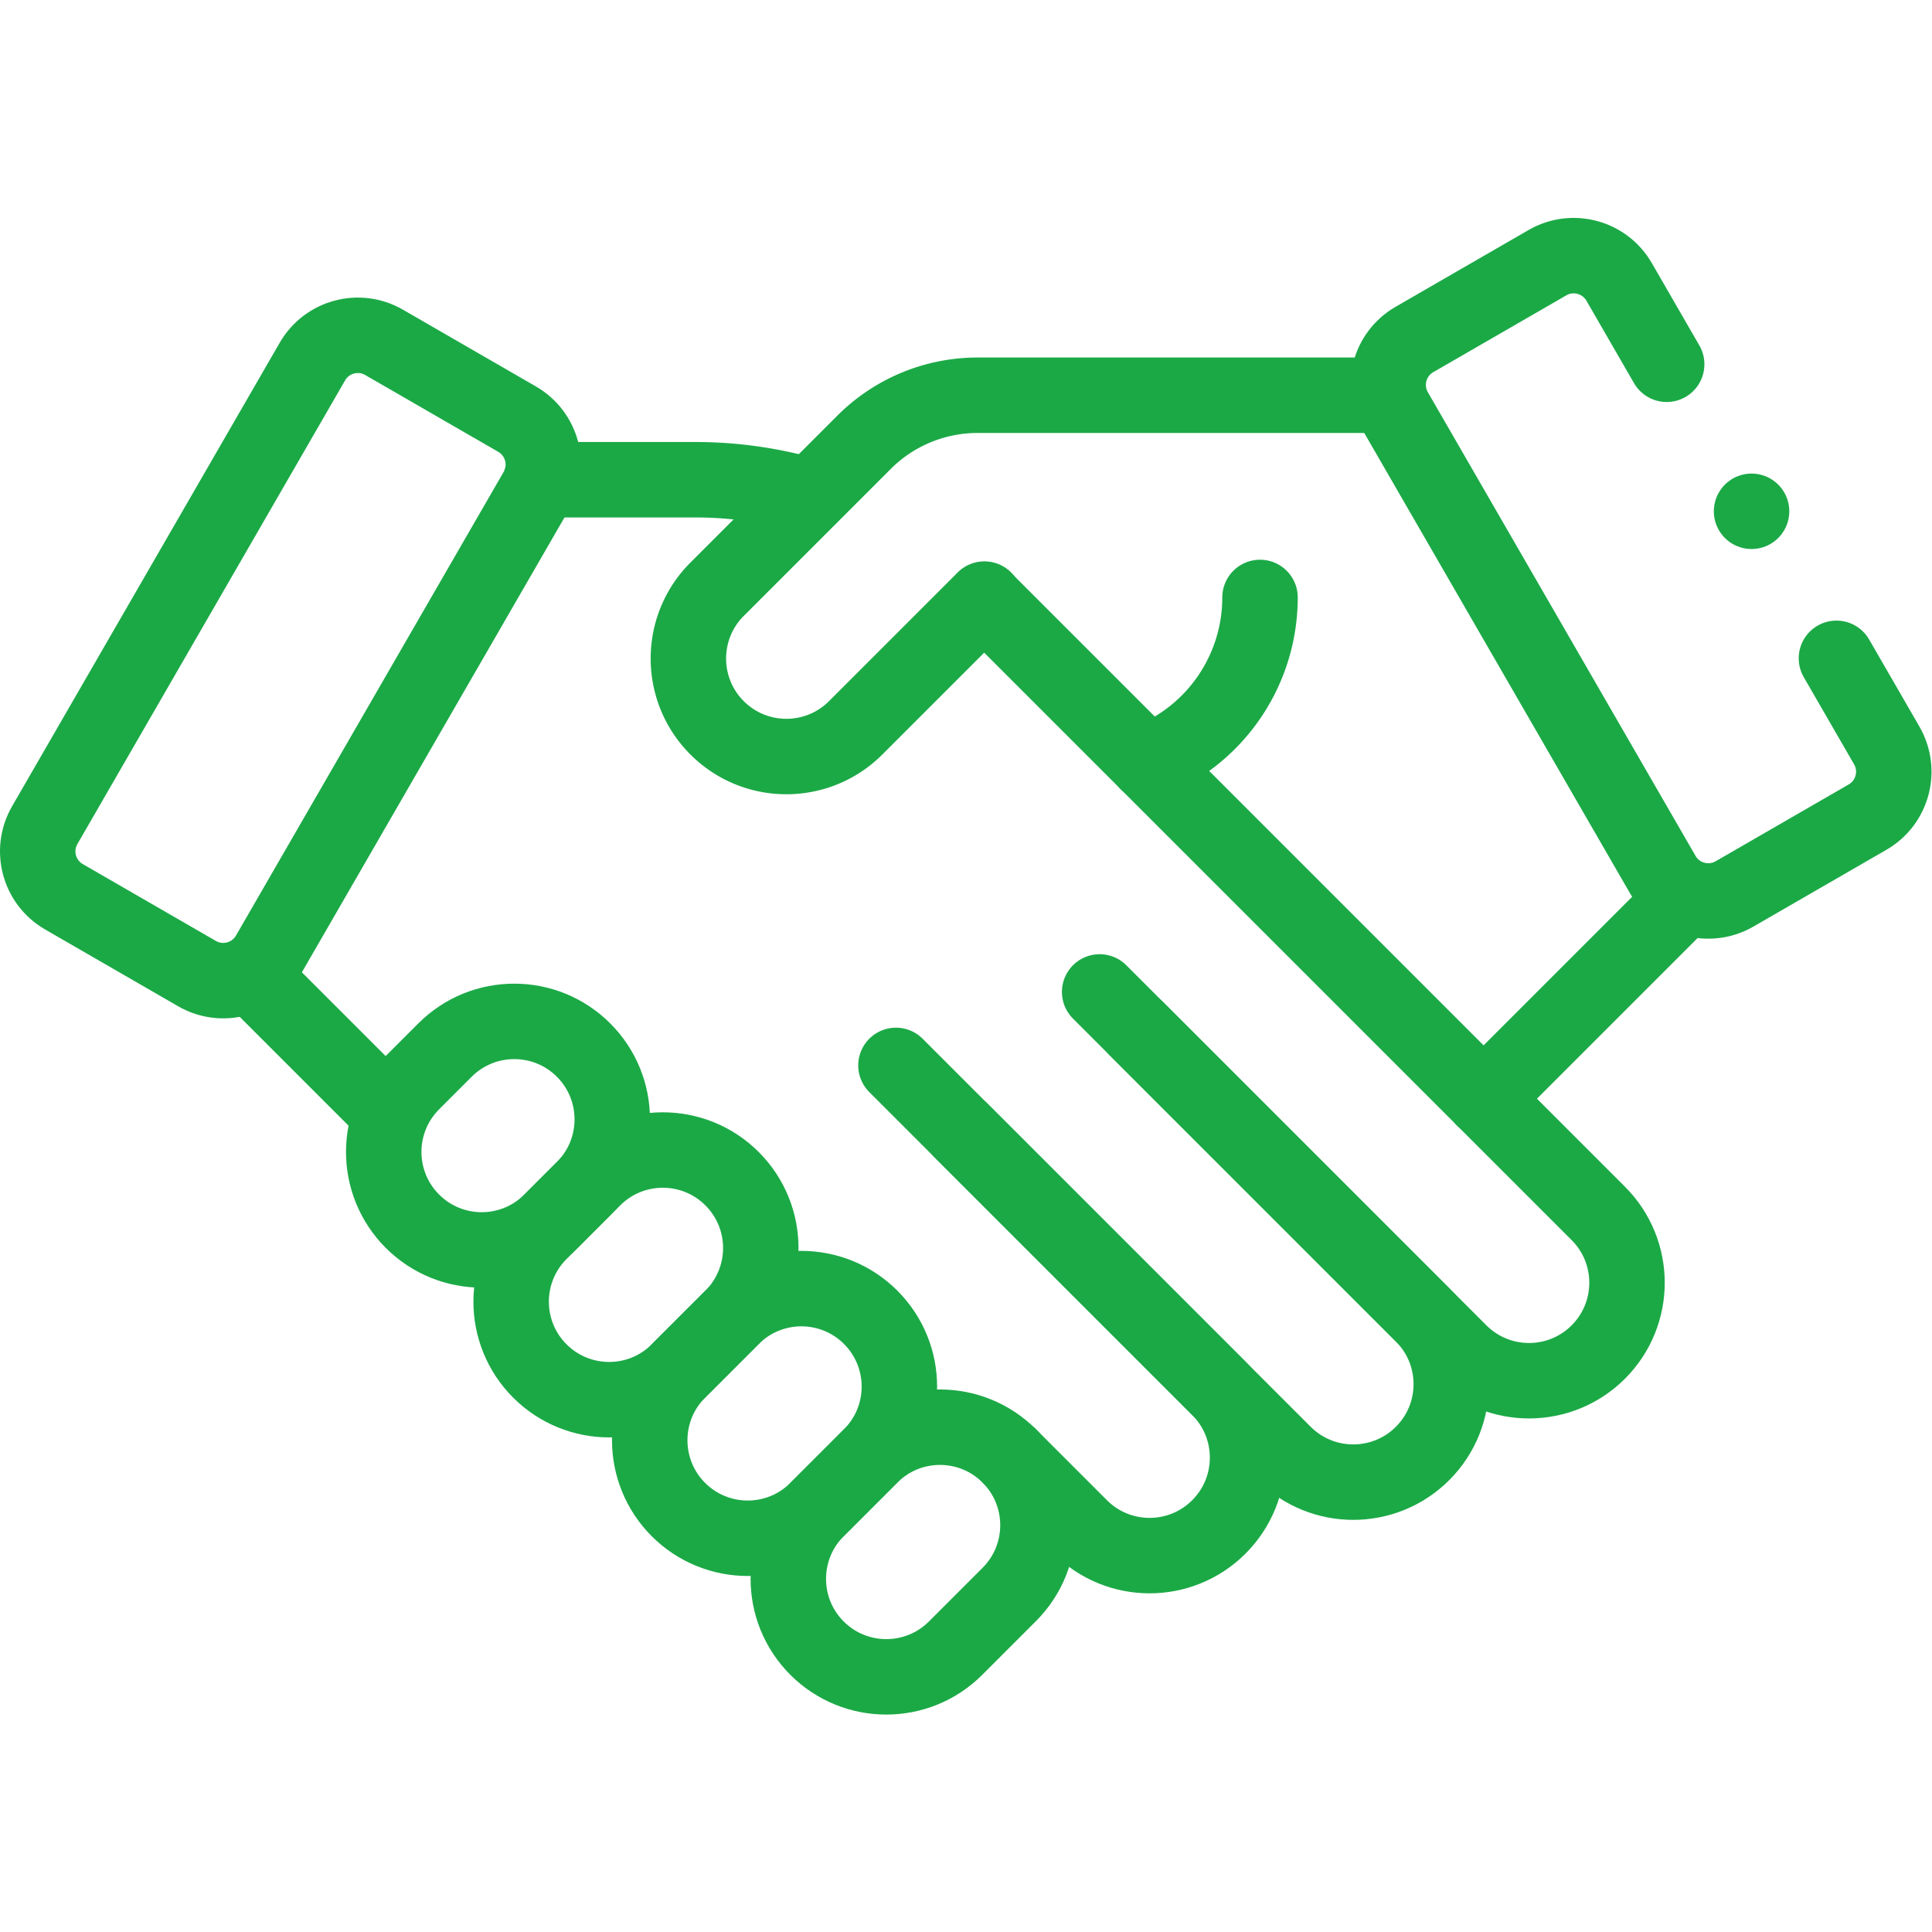 <svg xmlns="http://www.w3.org/2000/svg" version="1.1" xmlns:xlink="http://www.w3.org/1999/xlink" xmlns:svgjs="http://svgjs.com/svgjs" width="512" height="512" x="0" y="0" viewBox="0 0 682.667 682.667" style="enable-background:new 0 0 512 512" xml:space="preserve" class=""><g><defs><clipPath id="a" clipPathUnits="userSpaceOnUse"><path d="M0 512h512V0H0Z" fill="#1ba946" data-original="#000000"></path></clipPath></defs><g clip-path="url(#a)" transform="matrix(1.333 0 0 -1.333 0 682.667)"><path d="M0 0a108.344 108.344 0 0 1-30.363 4.34h-40.86" style="stroke-width:20;stroke-linecap:round;stroke-linejoin:round;stroke-miterlimit:10;stroke-dasharray:none;stroke-opacity:1" transform="translate(214.655 380.625)" fill="none" stroke="#1ba946" stroke-width="20" stroke-linecap="round" stroke-linejoin="round" stroke-miterlimit="10" stroke-dasharray="none" stroke-opacity="" data-original="#000000" class=""></path><path d="m0 0 85.6-85.6c10.144-10.144 26.591-10.144 36.735 0v0c10.144 10.144 10.144 26.591 0 36.735L-40.409 113.88" style="stroke-width:20;stroke-linecap:round;stroke-linejoin:round;stroke-miterlimit:10;stroke-dasharray:none;stroke-opacity:1" transform="translate(301.341 239.34)" fill="none" stroke="#1ba946" stroke-width="20" stroke-linecap="round" stroke-linejoin="round" stroke-miterlimit="10" stroke-dasharray="none" stroke-opacity="" data-original="#000000" class=""></path><path d="m0 0 85.6-85.6c10.144-10.144 10.144-26.591 0-36.735v0c-10.144-10.144-26.591-10.144-36.735 0l-85.6 85.6" style="stroke-width:20;stroke-linecap:round;stroke-linejoin:round;stroke-miterlimit:10;stroke-dasharray:none;stroke-opacity:1" transform="translate(291.491 249.189)" fill="none" stroke="#1ba946" stroke-width="20" stroke-linecap="round" stroke-linejoin="round" stroke-miterlimit="10" stroke-dasharray="none" stroke-opacity="" data-original="#000000" class=""></path><path d="m0 0 85.6-85.6c10.144-10.144 10.144-26.591 0-36.735v0c-10.144-10.144-26.591-10.144-36.735 0l-18.827 18.826" style="stroke-width:20;stroke-linecap:round;stroke-linejoin:round;stroke-miterlimit:10;stroke-dasharray:none;stroke-opacity:1" transform="translate(237.495 229.715)" fill="none" stroke="#1ba946" stroke-width="20" stroke-linecap="round" stroke-linejoin="round" stroke-miterlimit="10" stroke-dasharray="none" stroke-opacity="" data-original="#000000" class=""></path><path d="m0 0-36.22 36.22" style="stroke-width:20;stroke-linecap:round;stroke-linejoin:round;stroke-miterlimit:10;stroke-dasharray:none;stroke-opacity:1" transform="translate(103.55 216.72)" fill="none" stroke="#1ba946" stroke-width="20" stroke-linecap="round" stroke-linejoin="round" stroke-miterlimit="10" stroke-dasharray="none" stroke-opacity="" data-original="#000000" class=""></path><path d="m0 0-14.225-14.225c-10.144-10.144-26.591-10.144-36.735 0v0c-10.144 10.144-10.144 26.591 0 36.735l14.225 14.225c10.144 10.144 26.591 10.144 36.735 0v0C10.144 26.591 10.144 10.144 0 0Z" style="stroke-width:20;stroke-linecap:round;stroke-linejoin:round;stroke-miterlimit:10;stroke-dasharray:none;stroke-opacity:1" transform="translate(267.531 89.469)" fill="none" stroke="#1ba946" stroke-width="20" stroke-linecap="round" stroke-linejoin="round" stroke-miterlimit="10" stroke-dasharray="none" stroke-opacity="" data-original="#000000" class=""></path><path d="m0 0-14.225-14.225c-10.144-10.144-26.591-10.144-36.735 0v0c-10.144 10.144-10.144 26.591 0 36.735l14.225 14.225c10.144 10.144 26.591 10.144 36.735 0v0C10.144 26.591 10.144 10.144 0 0Z" style="stroke-width:20;stroke-linecap:round;stroke-linejoin:round;stroke-miterlimit:10;stroke-dasharray:none;stroke-opacity:1" transform="translate(230.796 126.204)" fill="none" stroke="#1ba946" stroke-width="20" stroke-linecap="round" stroke-linejoin="round" stroke-miterlimit="10" stroke-dasharray="none" stroke-opacity="" data-original="#000000" class=""></path><path d="m0 0-14.225-14.225c-10.144-10.144-26.591-10.144-36.735 0v0c-10.144 10.144-10.144 26.591 0 36.735l14.225 14.225c10.144 10.144 26.591 10.144 36.735 0v0C10.144 26.591 10.144 10.144 0 0Z" style="stroke-width:20;stroke-linecap:round;stroke-linejoin:round;stroke-miterlimit:10;stroke-dasharray:none;stroke-opacity:1" transform="translate(194.06 162.94)" fill="none" stroke="#1ba946" stroke-width="20" stroke-linecap="round" stroke-linejoin="round" stroke-miterlimit="10" stroke-dasharray="none" stroke-opacity="" data-original="#000000" class=""></path><path d="m0 0-8.63-8.63c-10.144-10.144-26.591-10.144-36.735 0v0c-10.144 10.144-10.144 26.591 0 36.735l8.63 8.63c10.144 10.144 26.591 10.144 36.735 0v0C10.144 26.591 10.144 10.144 0 0Z" style="stroke-width:20;stroke-linecap:round;stroke-linejoin:round;stroke-miterlimit:10;stroke-dasharray:none;stroke-opacity:1" transform="translate(154.691 197.04)" fill="none" stroke="#1ba946" stroke-width="20" stroke-linecap="round" stroke-linejoin="round" stroke-miterlimit="10" stroke-dasharray="none" stroke-opacity="" data-original="#000000" class=""></path><path d="m0 0-34.123-34.123c-10.144-10.144-26.591-10.144-36.735 0v0c-10.144 10.144-10.144 26.591 0 36.735l38.963 38.963A42.55 42.55 0 0 0-1.806 54.039H107.031" style="stroke-width:20;stroke-linecap:round;stroke-linejoin:round;stroke-miterlimit:10;stroke-dasharray:none;stroke-opacity:1" transform="translate(260.941 353.32)" fill="none" stroke="#1ba946" stroke-width="20" stroke-linecap="round" stroke-linejoin="round" stroke-miterlimit="10" stroke-dasharray="none" stroke-opacity="" data-original="#000000" class=""></path><path d="m0 0-35.268 20.362c-6.649 3.839-8.928 12.342-5.089 18.992l70.95 122.887c3.839 6.65 12.342 8.928 18.992 5.089l35.267-20.362c6.65-3.839 8.928-12.342 5.089-18.992L18.992 5.089C15.153-1.561 6.65-3.839 0 0Z" style="stroke-width:20;stroke-linecap:round;stroke-linejoin:round;stroke-miterlimit:10;stroke-dasharray:none;stroke-opacity:1" transform="translate(52.221 254.05)" fill="none" stroke="#1ba946" stroke-width="20" stroke-linecap="round" stroke-linejoin="round" stroke-miterlimit="10" stroke-dasharray="none" stroke-opacity="" data-original="#000000" class=""></path><path d="m0 0 51.218 51.218" style="stroke-width:20;stroke-linecap:round;stroke-linejoin:round;stroke-miterlimit:10;stroke-dasharray:none;stroke-opacity:1" transform="translate(393.265 220.885)" fill="none" stroke="#1ba946" stroke-width="20" stroke-linecap="round" stroke-linejoin="round" stroke-miterlimit="10" stroke-dasharray="none" stroke-opacity="" data-original="#000000" class=""></path><path d="m0 0-12.612 21.845c-3.839 6.649-12.342 8.928-18.992 5.089L-66.872 6.572c-6.65-3.839-8.928-12.343-5.089-18.992l70.949-122.888c3.84-6.65 12.343-8.928 18.993-5.089l35.267 20.362c6.65 3.839 8.928 12.342 5.089 18.992L45-77.942" style="stroke-width:20;stroke-linecap:round;stroke-linejoin:round;stroke-miterlimit:10;stroke-dasharray:none;stroke-opacity:1" transform="translate(441.798 415.566)" fill="none" stroke="#1ba946" stroke-width="20" stroke-linecap="round" stroke-linejoin="round" stroke-miterlimit="10" stroke-dasharray="none" stroke-opacity="" data-original="#000000" class=""></path><path d="m0 0 1.687.729a46.79 46.79 0 0 1 28.238 42.954v0" style="stroke-width:20;stroke-linecap:round;stroke-linejoin:round;stroke-miterlimit:10;stroke-dasharray:none;stroke-opacity:1" transform="translate(304.075 310.075)" fill="none" stroke="#1ba946" stroke-width="20" stroke-linecap="round" stroke-linejoin="round" stroke-miterlimit="10" stroke-dasharray="none" stroke-opacity="" data-original="#000000" class=""></path><path d="M0 0v0" style="stroke-width:20;stroke-linecap:round;stroke-linejoin:round;stroke-miterlimit:10;stroke-dasharray:none;stroke-opacity:1" transform="translate(464.298 376.595)" fill="none" stroke="#1ba946" stroke-width="20" stroke-linecap="round" stroke-linejoin="round" stroke-miterlimit="10" stroke-dasharray="none" stroke-opacity="" data-original="#000000" class=""></path></g></g></svg>